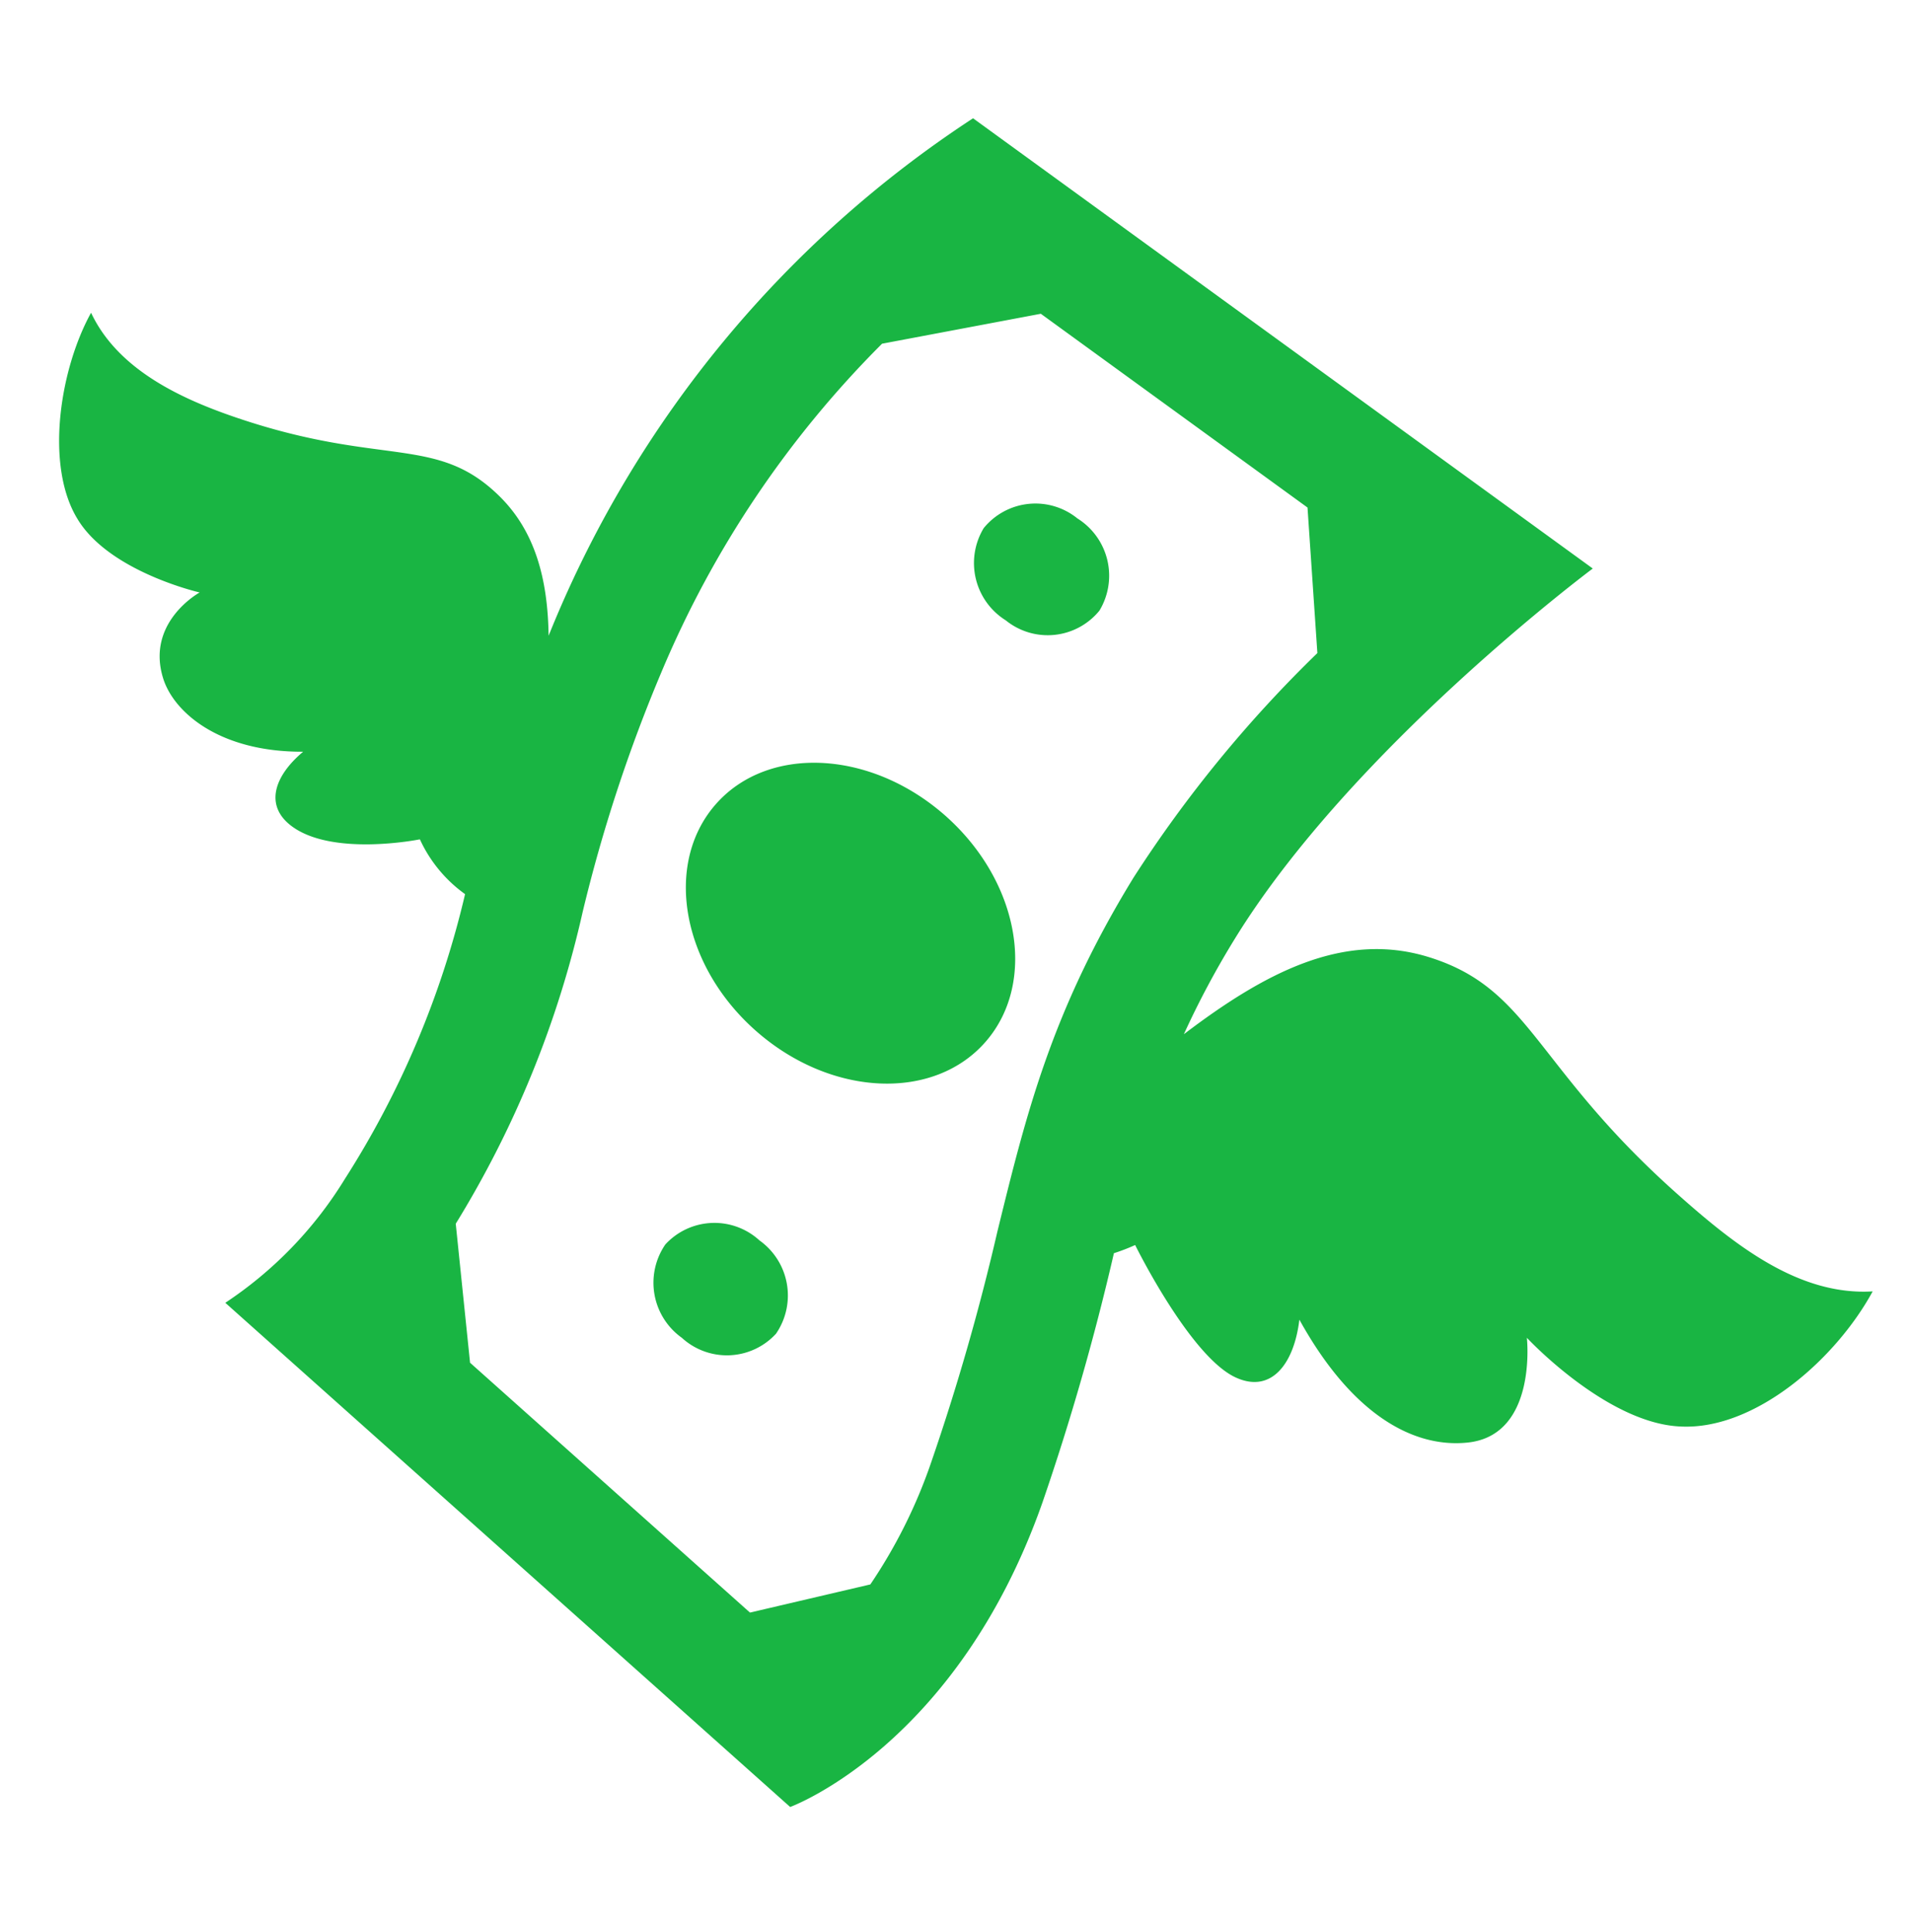 <svg xmlns="http://www.w3.org/2000/svg" xml:space="preserve" width="97" height="98" overflow="hidden"><g fill="#19B543"><path d="M47.894 41.323c-3.8-3.309-9-3.523-11.62-.48-2.62 3.043-1.667 8.193 2.13 11.5 3.797 3.307 9 3.523 11.62.48 2.62-3.043 1.666-8.192-2.13-11.5ZM54.66 26.3a3.382 3.382 0 0 0-4.755.492 3.426 3.426 0 0 0 1.117 4.676 3.382 3.382 0 0 0 4.755-.492A3.427 3.427 0 0 0 54.66 26.3ZM38.529 62.925a3.381 3.381 0 0 0-4.776.207 3.429 3.429 0 0 0 .839 4.734 3.381 3.381 0 0 0 4.776-.207 3.427 3.427 0 0 0-.839-4.734Z"/><path d="M85.081 60.558c-7.29-6.489-7.418-10.406-12.605-12.008-4.33-1.337-8.351.827-12.416 3.915a44.194 44.194 0 0 1 2.56-4.8c5.941-9.694 18.185-18.824 18.185-18.824L49.365 6a56.559 56.559 0 0 0-21.343 25.784l-.19.465c-.04-2.817-.658-5.288-2.517-7.1-3.173-3.1-5.9-1.459-13.253-3.94-2.938-.991-6.091-2.478-7.442-5.344-1.6 2.9-2.338 7.765-.691 10.458 1.61 2.686 6.2 3.732 6.2 3.732s-2.748 1.5-1.849 4.366c.531 1.694 2.828 3.733 7.1 3.713-1.443 1.209-1.937 2.657-.7 3.684 2.039 1.688 6.622.761 6.622.761a7.019 7.019 0 0 0 2.292 2.78 46.48 46.48 0 0 1-6.107 14.462 20.143 20.143 0 0 1-6.057 6.269l28.657 25.577S48.542 88.59 52.893 76.2a125.436 125.436 0 0 0 3.618-12.626 9.823 9.823 0 0 0 1.078-.415s2.771 5.631 5.085 6.711c1.8.84 2.974-.651 3.246-2.925 2.746 4.966 5.912 6.52 8.556 6.233 3.532-.384 2.985-5.313 2.985-5.313s4.044 4.345 7.793 4.5c3.779.194 7.885-3.419 9.75-6.854-3.759.228-7.011-2.36-9.923-4.953ZM47.232 74.209a26.113 26.113 0 0 1-3.078 6.168l-6.106 1.428L23.847 69.13l-.726-7.051a51.893 51.893 0 0 0 6.439-15.817 78.238 78.238 0 0 1 4-12.176 51.915 51.915 0 0 1 11.189-16.65l8.054-1.519 13.53 9.83.5 7.383a64.406 64.406 0 0 0-9.332 11.4c-4.163 6.793-5.432 11.959-6.9 17.941a116.625 116.625 0 0 1-3.369 11.738Z"/></g></svg>